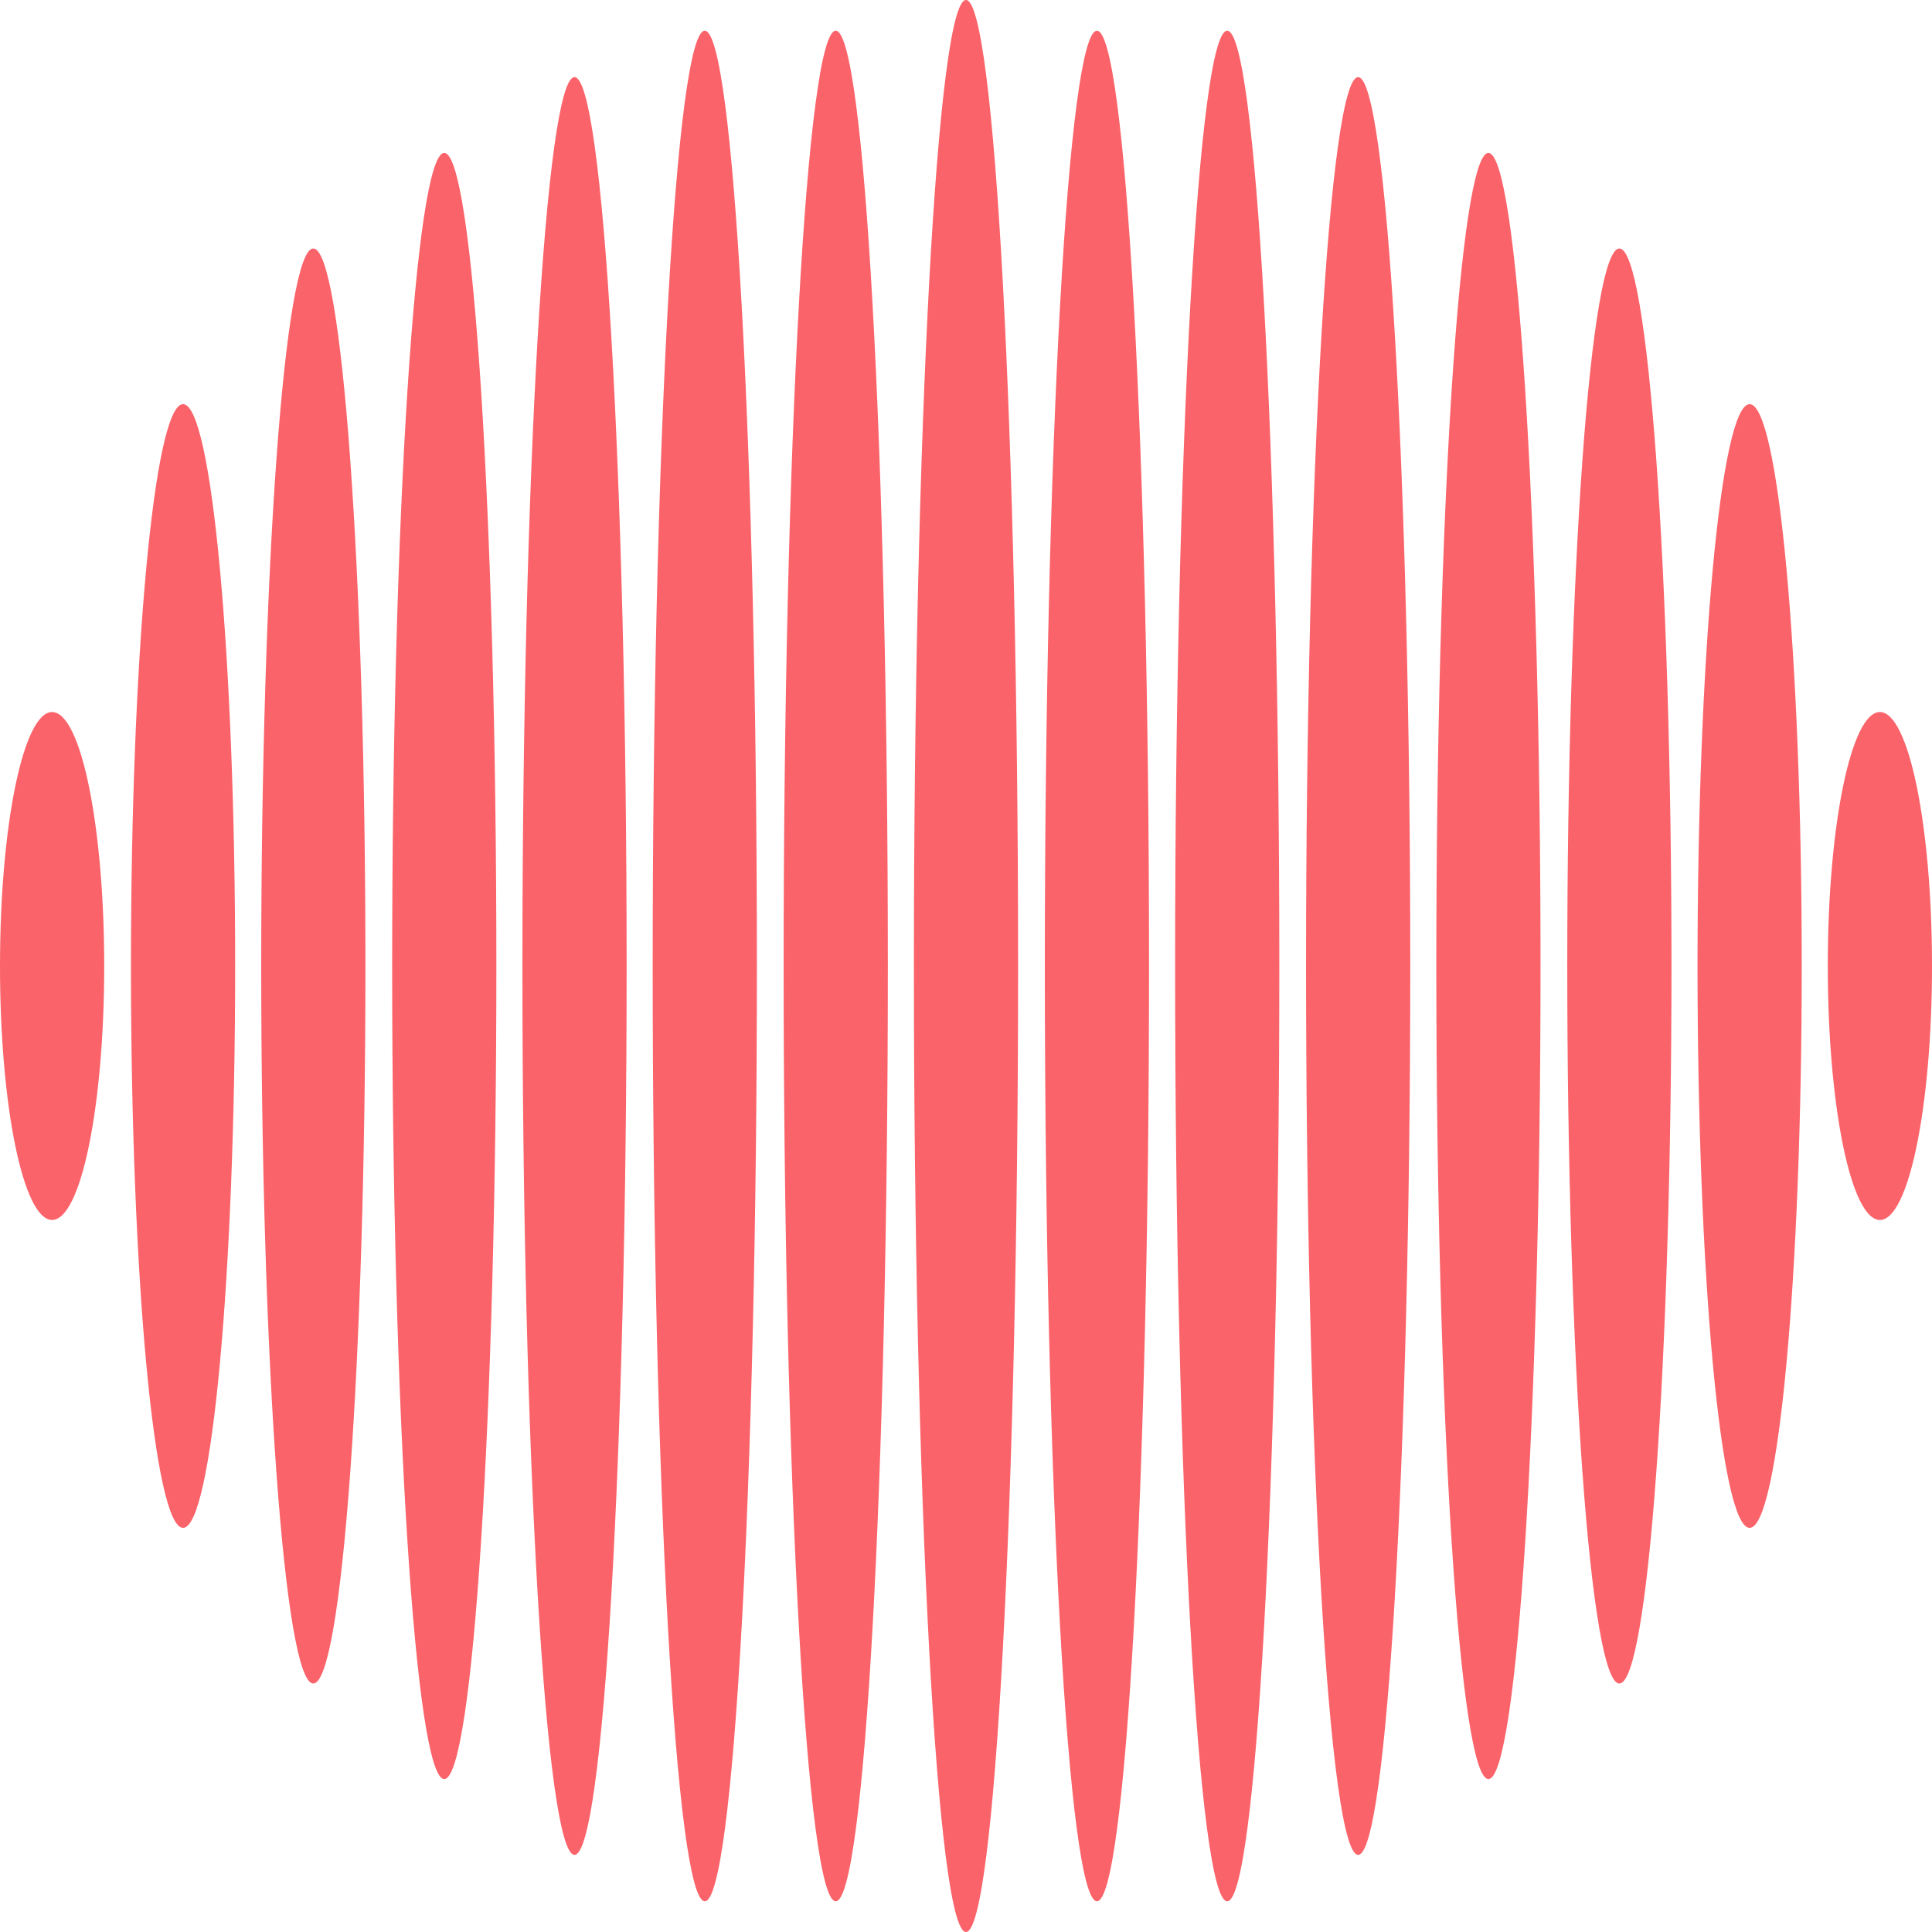 <?xml version="1.0" encoding="UTF-8"?> <svg xmlns="http://www.w3.org/2000/svg" width="260" height="260" viewBox="0 0 260 260" fill="none"> <path d="M252.988 164.176C256.861 164.176 260 148.875 260 129.999C260 111.124 256.861 95.823 252.988 95.823C249.115 95.823 245.976 111.124 245.976 129.999C245.976 148.875 249.115 164.176 252.988 164.176Z" fill="#FA6369"></path> <path d="M7.012 164.176C10.885 164.176 14.024 148.875 14.024 129.999C14.024 111.124 10.885 95.823 7.012 95.823C3.139 95.823 0 111.124 0 129.999C0 148.875 3.139 164.176 7.012 164.176Z" fill="#FA6369"></path> <path d="M235.458 205.612C239.331 205.612 242.47 171.759 242.47 130C242.47 88.242 239.331 54.389 235.458 54.389C231.585 54.389 228.446 88.242 228.446 130C228.446 171.759 231.585 205.612 235.458 205.612Z" fill="#FA6369"></path> <path d="M24.635 205.612C28.507 205.612 31.647 171.759 31.647 130C31.647 88.242 28.507 54.389 24.635 54.389C20.762 54.389 17.623 88.242 17.623 130C17.623 171.759 20.762 205.612 24.635 205.612Z" fill="#FA6369"></path> <path d="M217.928 226.559C221.8 226.559 224.94 183.328 224.94 130C224.94 76.672 221.8 33.442 217.928 33.442C214.055 33.442 210.916 76.672 210.916 130C210.916 183.328 214.055 226.559 217.928 226.559Z" fill="#FA6369"></path> <path d="M42.165 226.559C46.037 226.559 49.177 183.328 49.177 130C49.177 76.672 46.037 33.442 42.165 33.442C38.292 33.442 35.153 76.672 35.153 130C35.153 183.328 38.292 226.559 42.165 226.559Z" fill="#FA6369"></path> <path d="M200.305 239.421C204.178 239.421 207.317 190.431 207.317 130C207.317 69.569 204.178 20.58 200.305 20.58C196.432 20.58 193.293 69.569 193.293 130C193.293 190.431 196.432 239.421 200.305 239.421Z" fill="#FA6369"></path> <path d="M59.787 239.421C63.66 239.421 66.799 190.431 66.799 130C66.799 69.569 63.66 20.58 59.787 20.58C55.914 20.58 52.775 69.569 52.775 130C52.775 190.431 55.914 239.421 59.787 239.421Z" fill="#FA6369"></path> <path d="M182.775 249.618C186.648 249.618 189.787 196.063 189.787 130C189.787 63.936 186.648 10.381 182.775 10.381C178.902 10.381 175.763 63.936 175.763 130C175.763 196.063 178.902 249.618 182.775 249.618Z" fill="#FA6369"></path> <path d="M77.317 249.618C81.19 249.618 84.329 196.063 84.329 130C84.329 63.936 81.19 10.381 77.317 10.381C73.445 10.381 70.305 63.936 70.305 130C70.305 196.063 73.445 249.618 77.317 249.618Z" fill="#FA6369"></path> <path d="M165.153 255.866C169.025 255.866 172.165 199.514 172.165 130C172.165 60.486 169.025 4.134 165.153 4.134C161.28 4.134 158.141 60.486 158.141 130C158.141 199.514 161.28 255.866 165.153 255.866Z" fill="#FA6369"></path> <path d="M112.47 255.866C116.342 255.866 119.482 199.514 119.482 130C119.482 60.486 116.342 4.134 112.47 4.134C108.597 4.134 105.458 60.486 105.458 130C105.458 199.514 108.597 255.866 112.47 255.866Z" fill="#FA6369"></path> <path d="M147.622 255.866C151.495 255.866 154.634 199.514 154.634 130C154.634 60.486 151.495 4.134 147.622 4.134C143.75 4.134 140.61 60.486 140.61 130C140.61 199.514 143.75 255.866 147.622 255.866Z" fill="#FA6369"></path> <path d="M94.847 255.866C98.72 255.866 101.86 199.514 101.86 130C101.86 60.486 98.72 4.134 94.847 4.134C90.975 4.134 87.835 60.486 87.835 130C87.835 199.514 90.975 255.866 94.847 255.866Z" fill="#FA6369"></path> <path d="M130 260C133.873 260 137.012 201.797 137.012 130C137.012 58.203 133.873 0 130 0C126.127 0 122.988 58.203 122.988 130C122.988 201.797 126.127 260 130 260Z" fill="#FA6369"></path> </svg> 